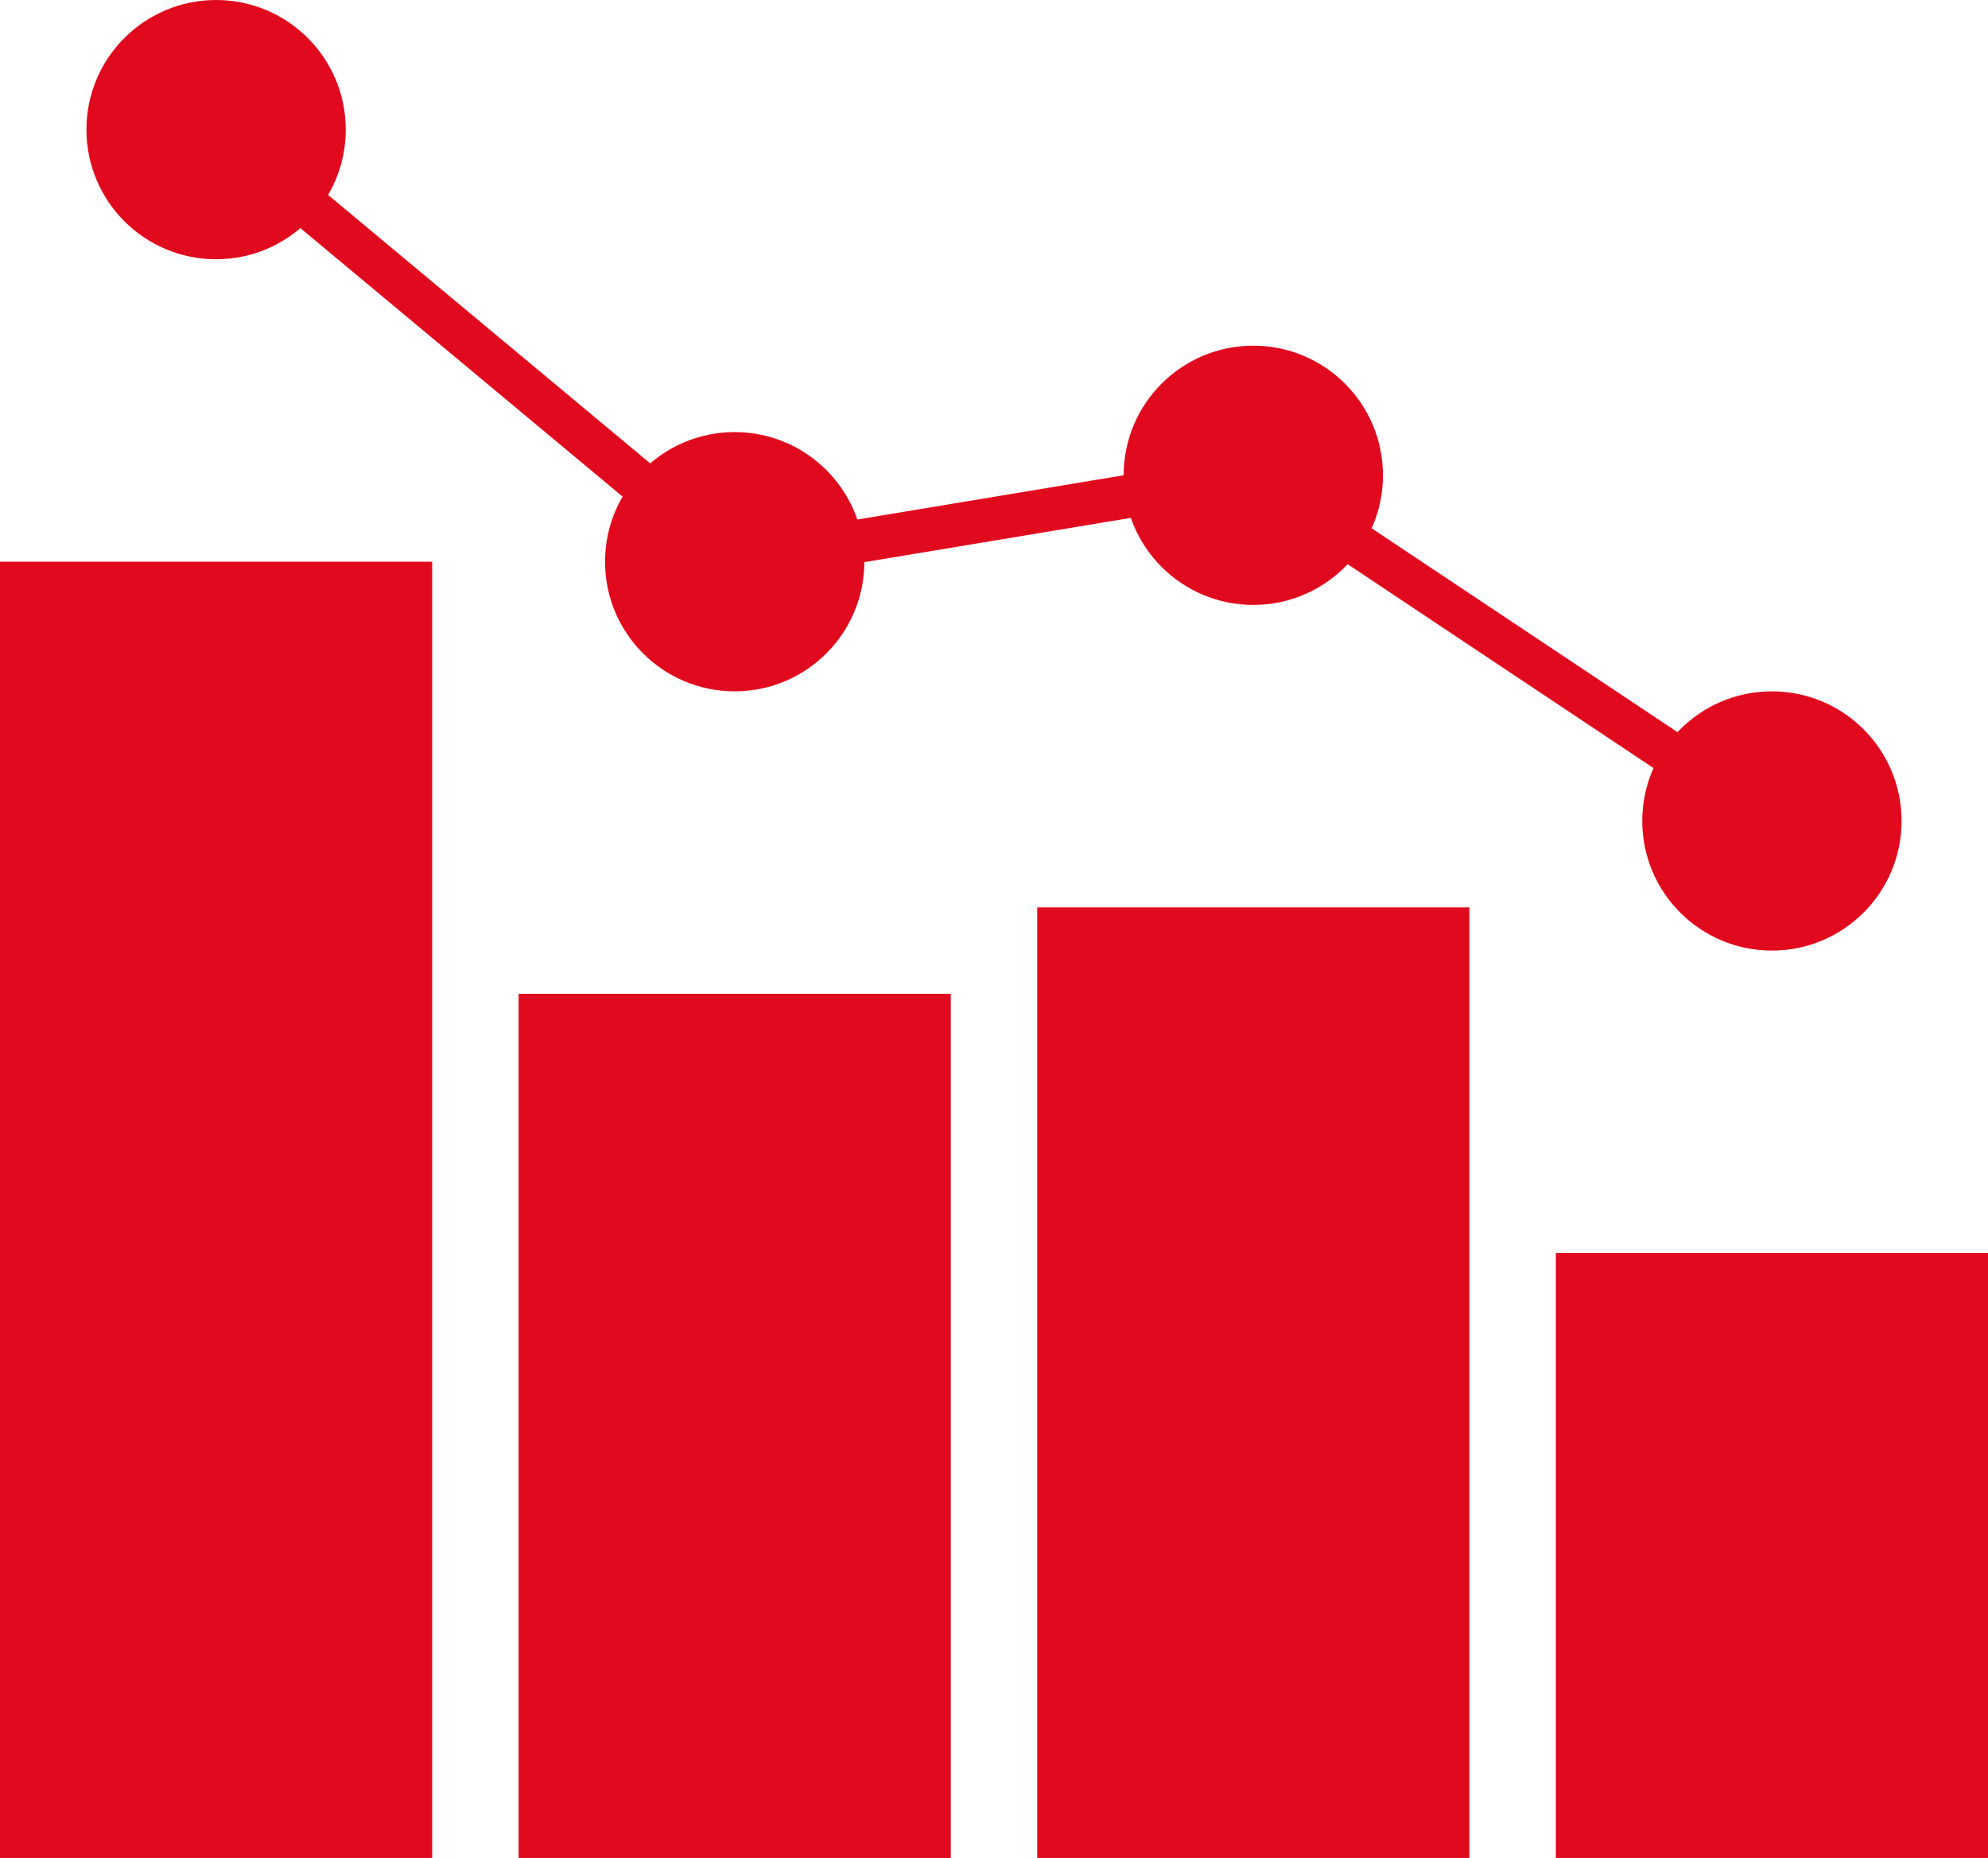 <svg xmlns="http://www.w3.org/2000/svg" viewBox="0 0 46 43"><defs><style>.cls-1{fill:#e1091d;}</style></defs><g id="Layer_2" data-name="Layer 2"><g id="Design"><rect class="cls-1" x="24" y="21" width="10" height="22"/><rect class="cls-1" x="36" y="29" width="10" height="14"/><rect class="cls-1" x="12" y="23" width="10" height="20"/><rect class="cls-1" y="13" width="10" height="30"/><circle class="cls-1" cx="5" cy="3" r="3"/><circle class="cls-1" cx="17" cy="13" r="3"/><circle class="cls-1" cx="29" cy="11" r="3"/><circle class="cls-1" cx="41" cy="19" r="3"/><rect class="cls-1" x="10.5" y="0.19" width="1" height="15.62" transform="translate(-2.19 11.33) rotate(-50.19)"/><rect class="cls-1" x="16.92" y="11.5" width="12.17" height="1" transform="translate(-1.66 3.94) rotate(-9.44)"/><rect class="cls-1" x="34.5" y="7.79" width="1" height="14.42" transform="translate(3.1 35.8) rotate(-56.31)"/></g></g></svg>